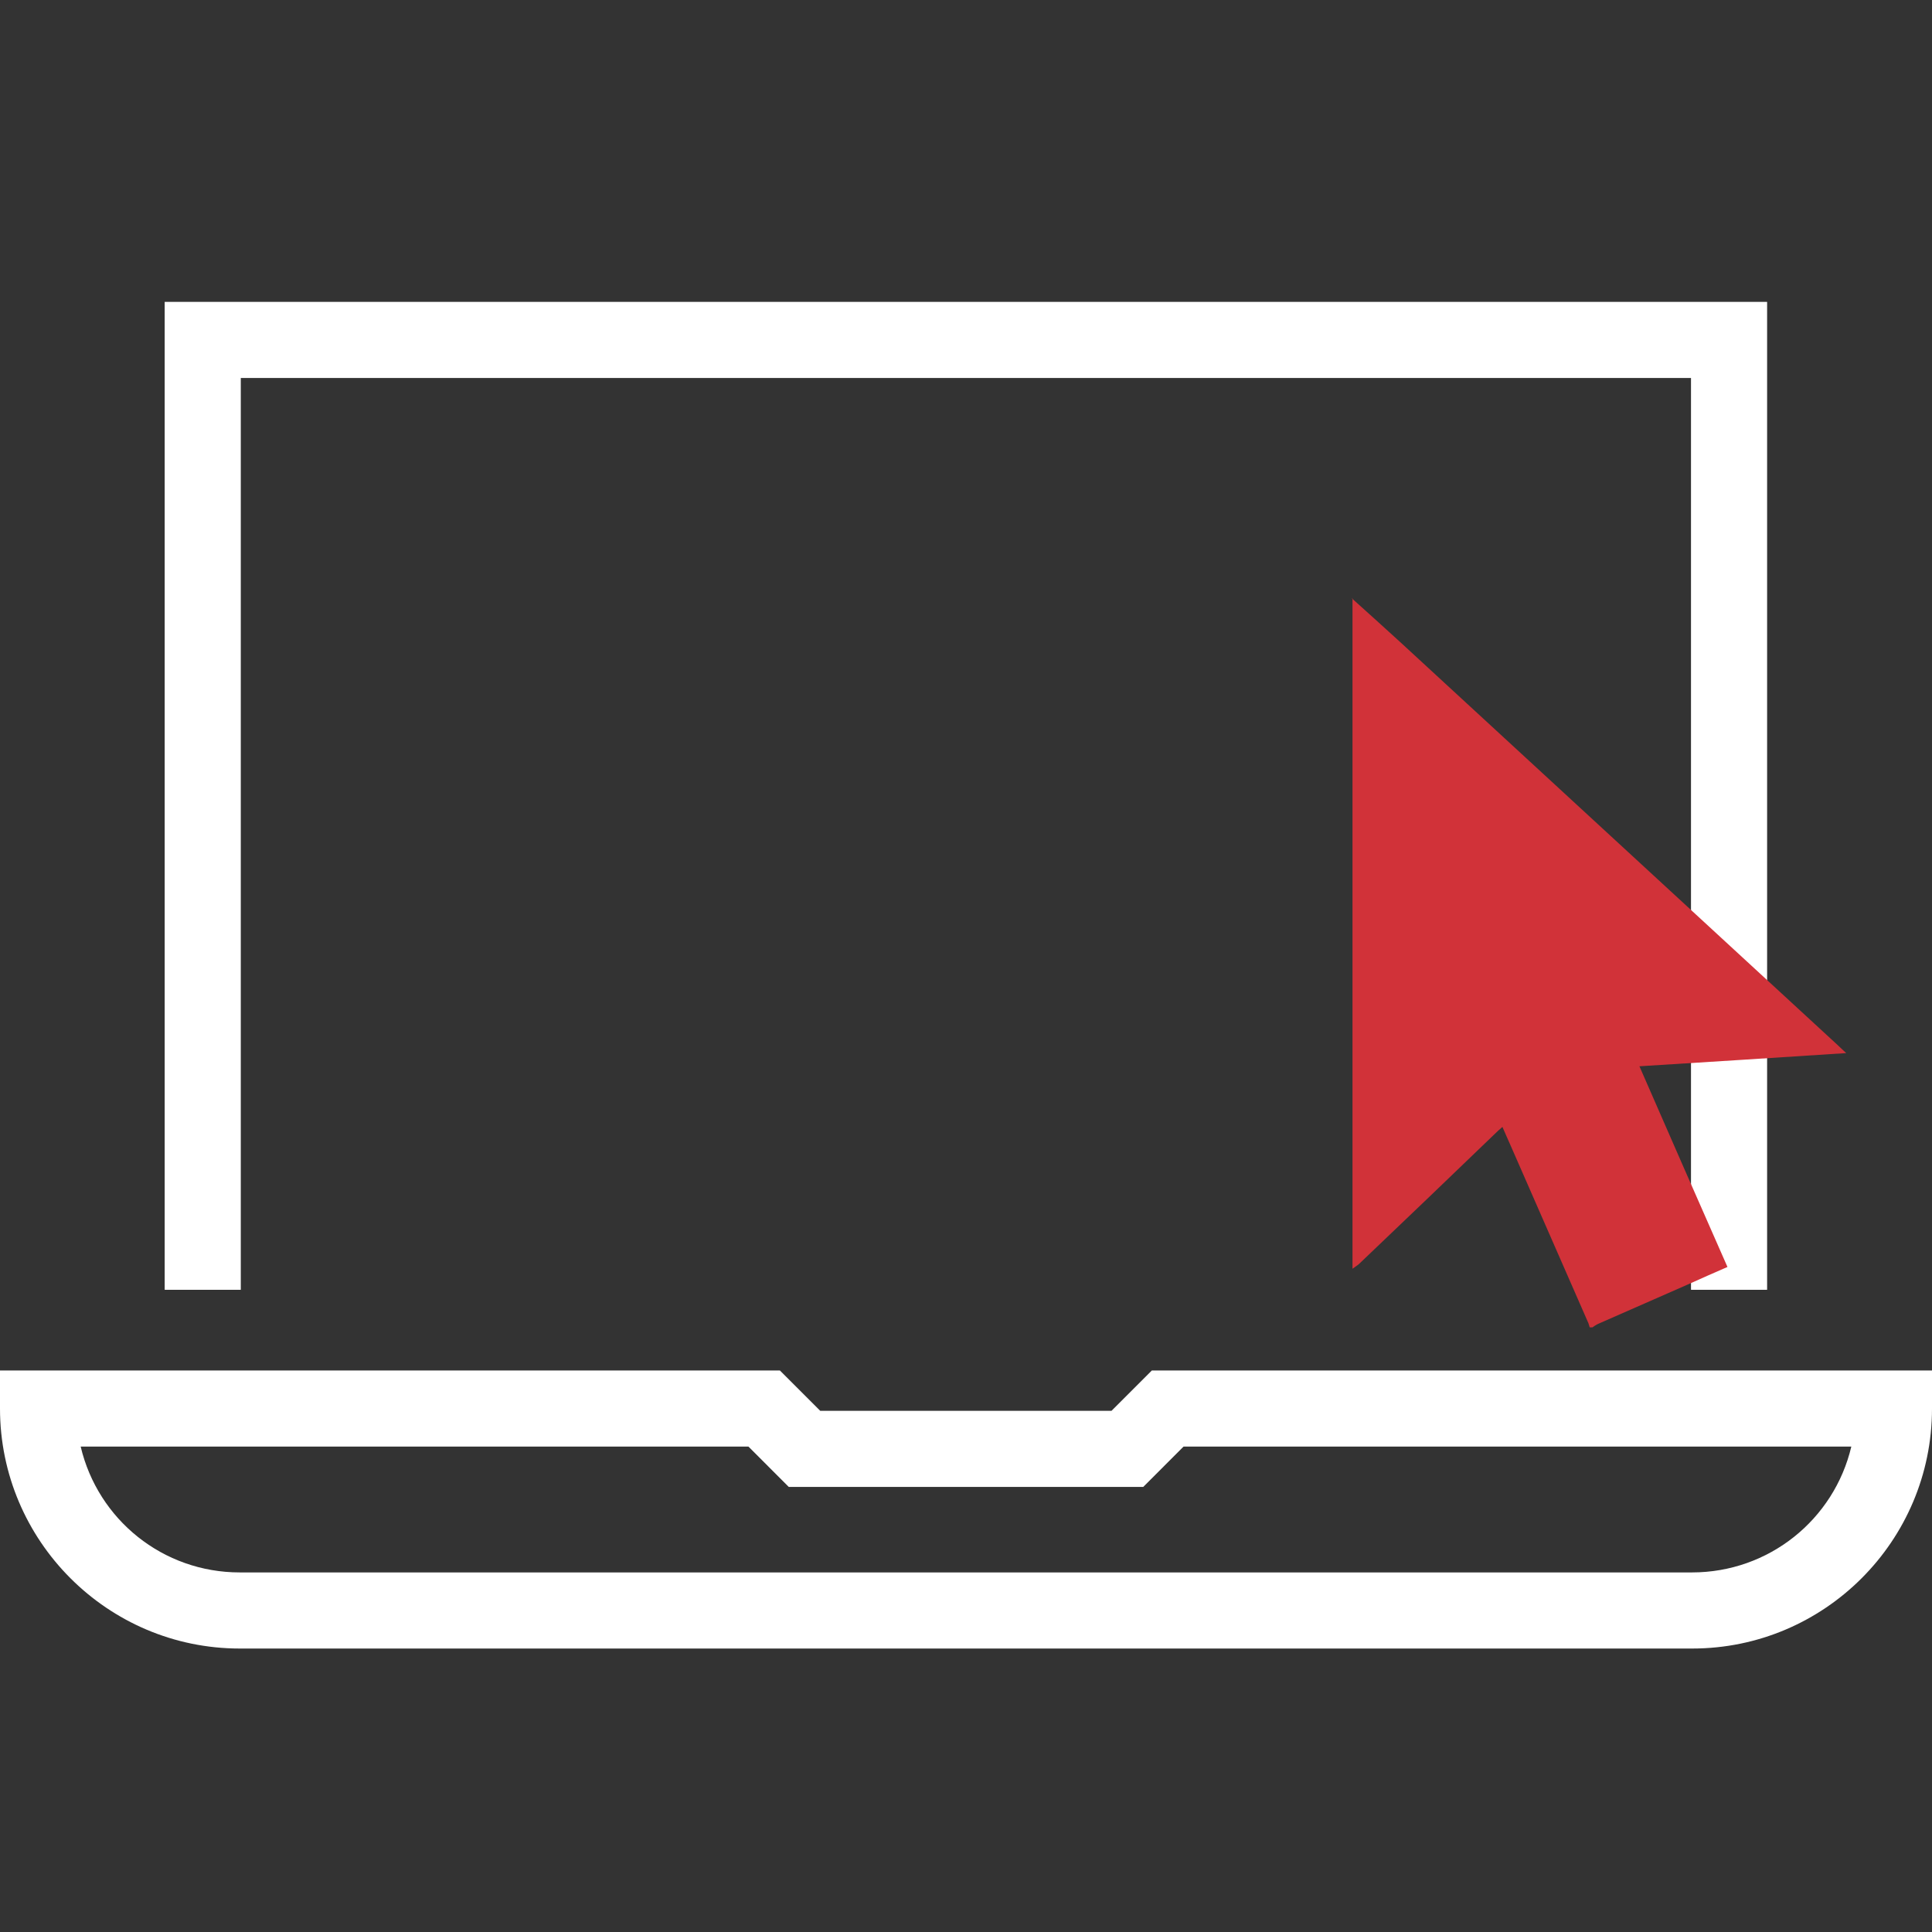 <svg width="104" height="104" viewBox="0 0 104 104" fill="none" xmlns="http://www.w3.org/2000/svg">
<rect x="0" y="0" width="104" height="104" fill="#333333" stroke="none"/>
<path d="M62.004 73.773L59.832 75.945H44.154L41.982 73.773H0V75.822C0 82.937 5.791 88.741 12.906 88.741H91.094C98.209 88.741 104 82.951 104 75.822V73.773H62.018H62.004ZM91.08 84.644H12.906C8.768 84.644 5.272 81.803 4.343 77.87H40.289L42.46 80.042H61.54L63.711 77.87H99.657C98.728 81.803 95.218 84.644 91.08 84.644Z" fill="white"/>
<path d="M12.962 20.347H91.027V69.43H95.124V16.25H8.865V69.43H12.962V20.347Z" fill="white"/>
<path d="M72.777 32.215C73.638 32.993 74.498 33.758 75.359 34.55C83.225 41.788 91.078 49.04 98.931 56.265C99.054 56.388 99.177 56.497 99.382 56.688C95.626 56.934 91.979 57.166 88.251 57.398C89.835 61.031 91.406 64.609 92.99 68.201C92.266 68.515 91.556 68.829 90.859 69.143C89.248 69.854 87.65 70.55 86.038 71.26C85.916 71.315 85.82 71.383 85.724 71.451H85.574C85.533 71.342 85.52 71.233 85.465 71.137C84.086 67.996 82.706 64.841 81.327 61.687C81.177 61.359 81.04 61.031 80.876 60.662C80.781 60.744 80.712 60.813 80.644 60.867C78.145 63.271 75.659 65.661 73.16 68.037C73.05 68.133 72.914 68.215 72.805 68.297V32.188L72.777 32.215Z" fill="#D13239"/>
</svg>
